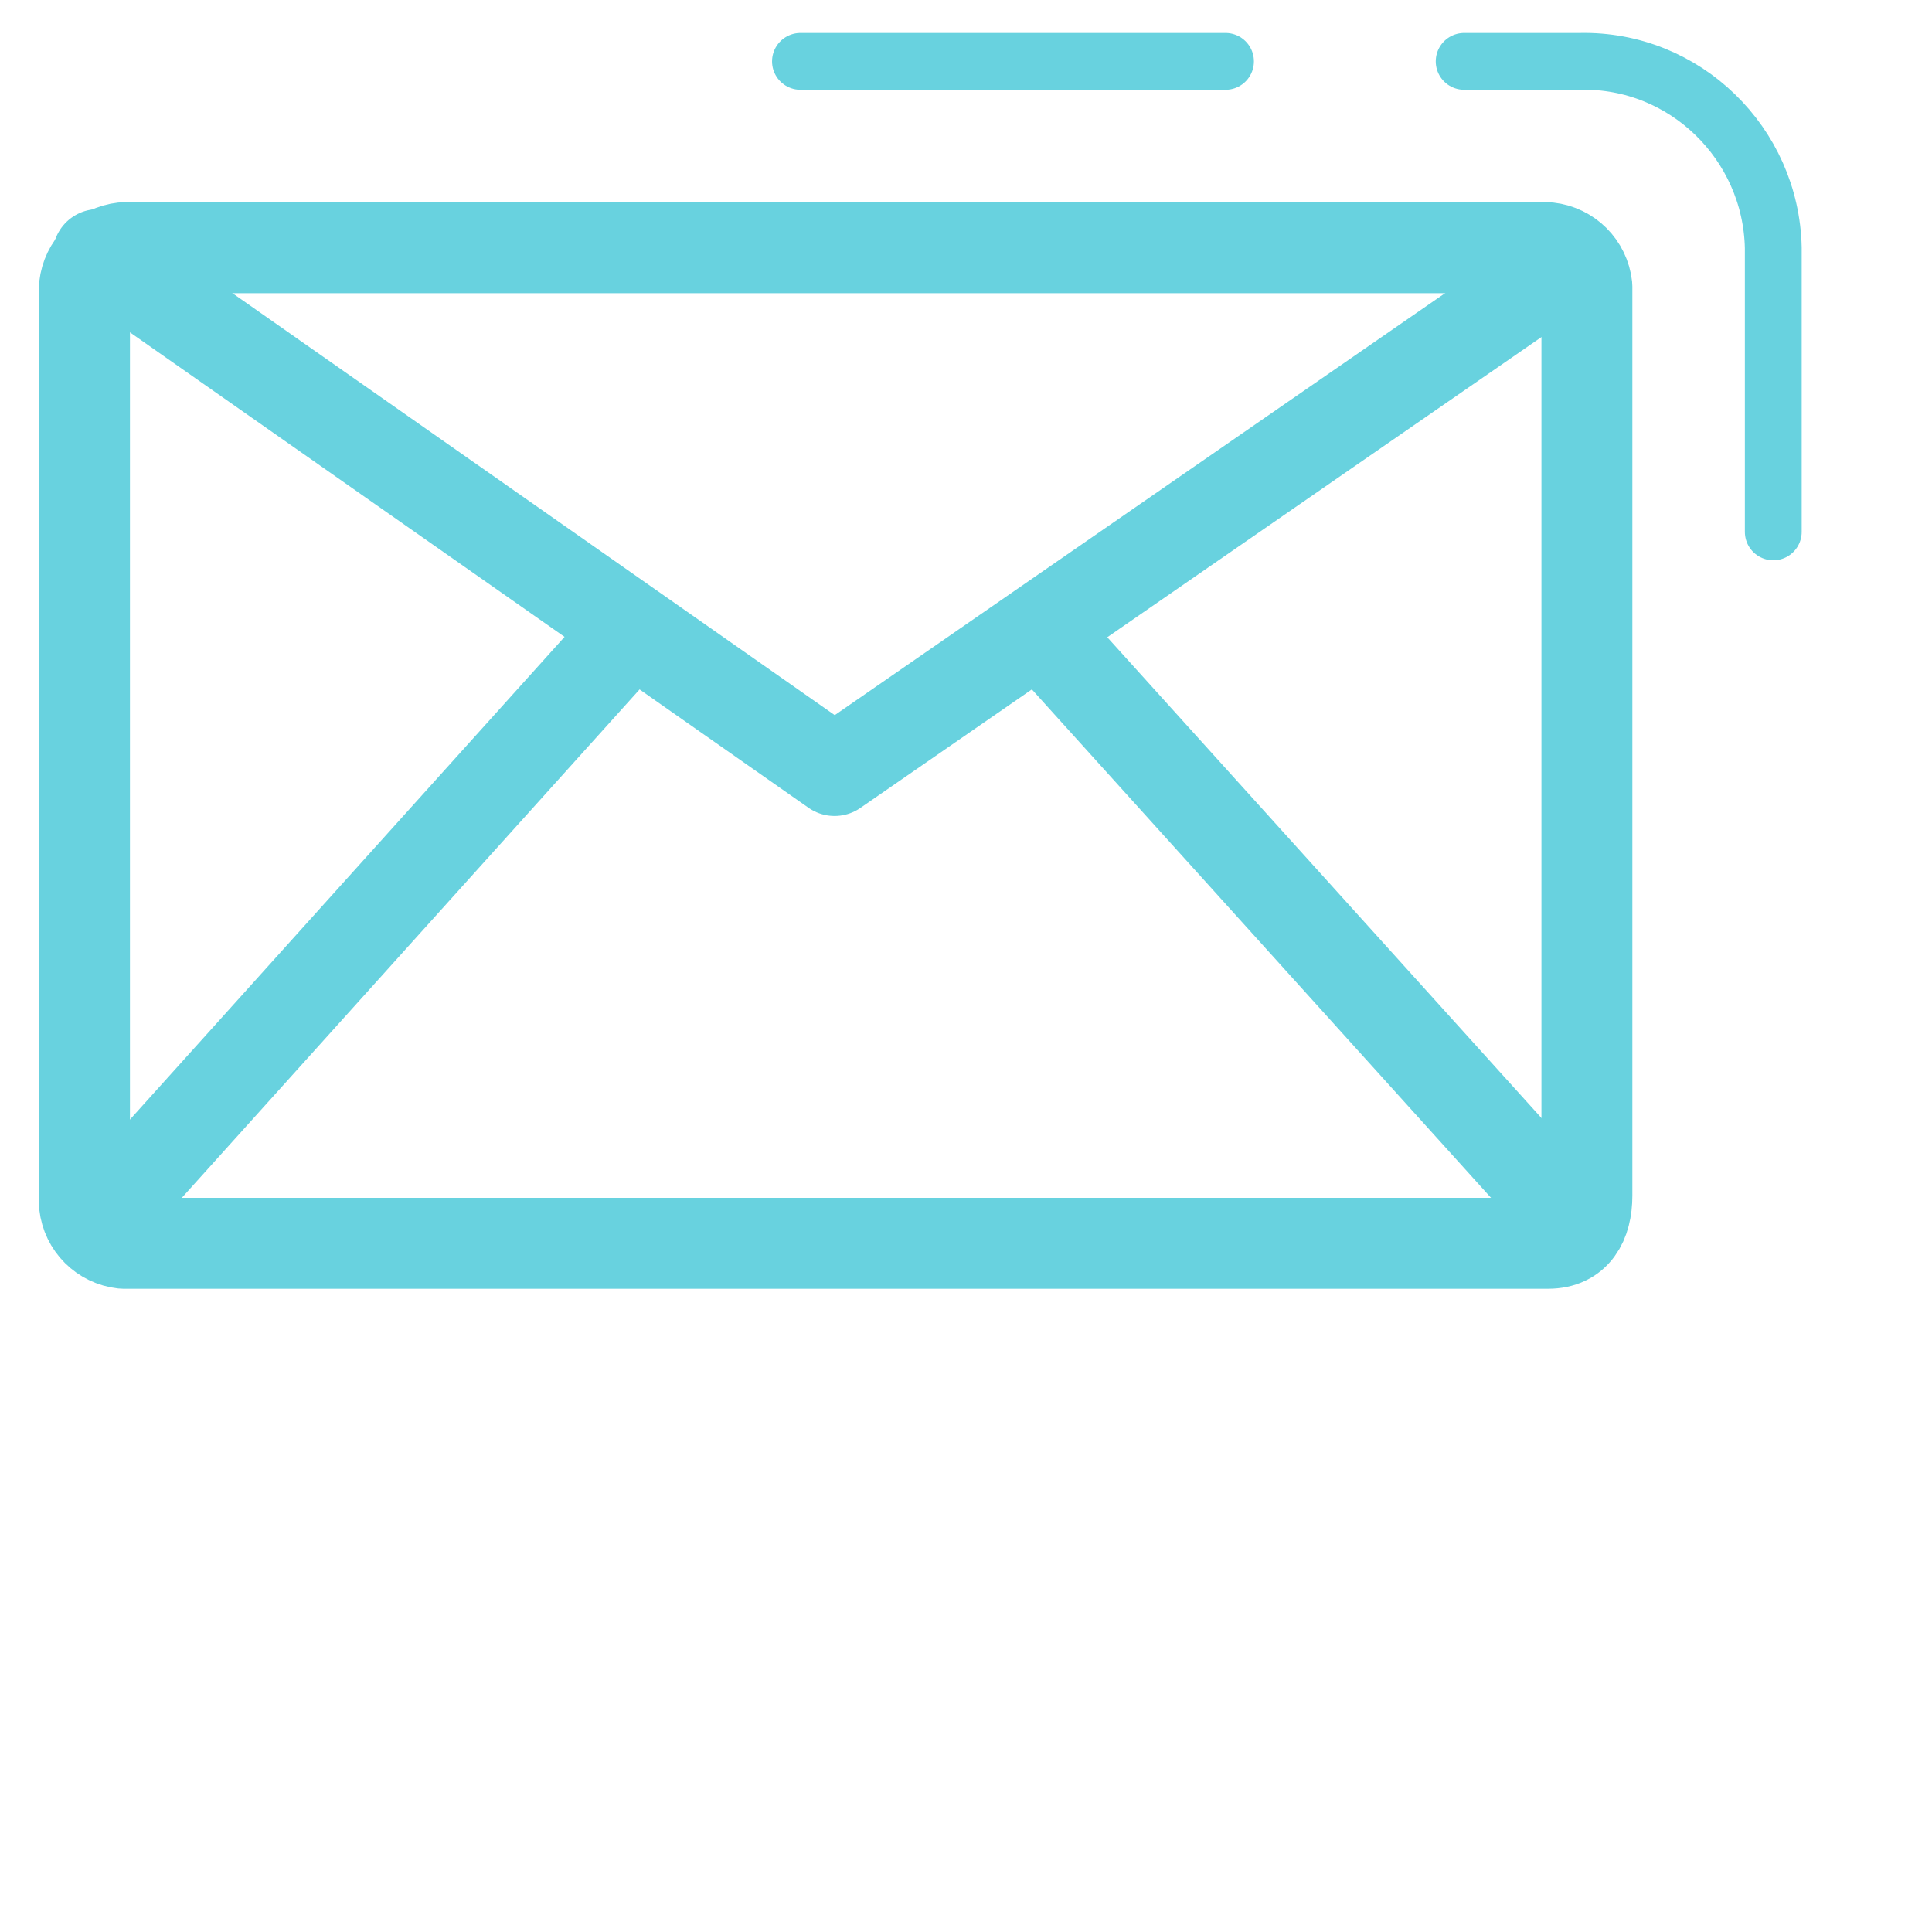 <?xml version="1.0" encoding="utf-8"?>
<!-- Generator: Adobe Illustrator 22.1.0, SVG Export Plug-In . SVG Version: 6.00 Build 0)  -->
<svg version="1.1" id="Ebene_1" xmlns="http://www.w3.org/2000/svg" xmlns:xlink="http://www.w3.org/1999/xlink" x="0px" y="0px"
	 viewBox="0 0 85 85" style="enable-background:new 0 0 85 85;" xml:space="preserve">
<style type="text/css">
	.st0{fill:none;stroke:#68D2DF;stroke-width:2.5;stroke-linecap:round;stroke-linejoin:round;stroke-miterlimit:10;}
	.st1{fill:none;stroke:#68D2DF;stroke-width:4;stroke-linecap:round;stroke-linejoin:round;stroke-miterlimit:10;}
</style>
<g id="Gruppe_76" transform="translate(17909.617 -21)">
	<path id="Pfad_72" class="st0" d="M-17845.2,23.7h5.1c4.6-0.1,8.4,3.6,8.5,8.2c0,0.1,0,0.2,0,0.3v12.2"/>
	<line id="Linie_19" class="st0" x1="-17874.4" y1="23.7" x2="-17855.7" y2="23.7"/>
	<path id="Pfad_73" class="st1" d="M-17841.5,75.7h-62.7c-0.9-0.1-1.6-0.8-1.7-1.7V33.6c0.1-0.9,0.8-1.6,1.7-1.7h62.7
		c0.9,0.1,1.6,0.8,1.7,1.7v40C-17839.8,74.8-17840.3,75.7-17841.5,75.7z"/>
	<path id="Pfad_74" class="st1" d="M-17905.3,32.2l32.4,22.7l32.4-22.4"/>
	<line id="Linie_20" class="st1" x1="-17863.9" y1="48.7" x2="-17840.6" y2="74.5"/>
	<line id="Linie_21" class="st1" x1="-17905.3" y1="74.8" x2="-17881.8" y2="48.7"/>
</g>
</svg>
